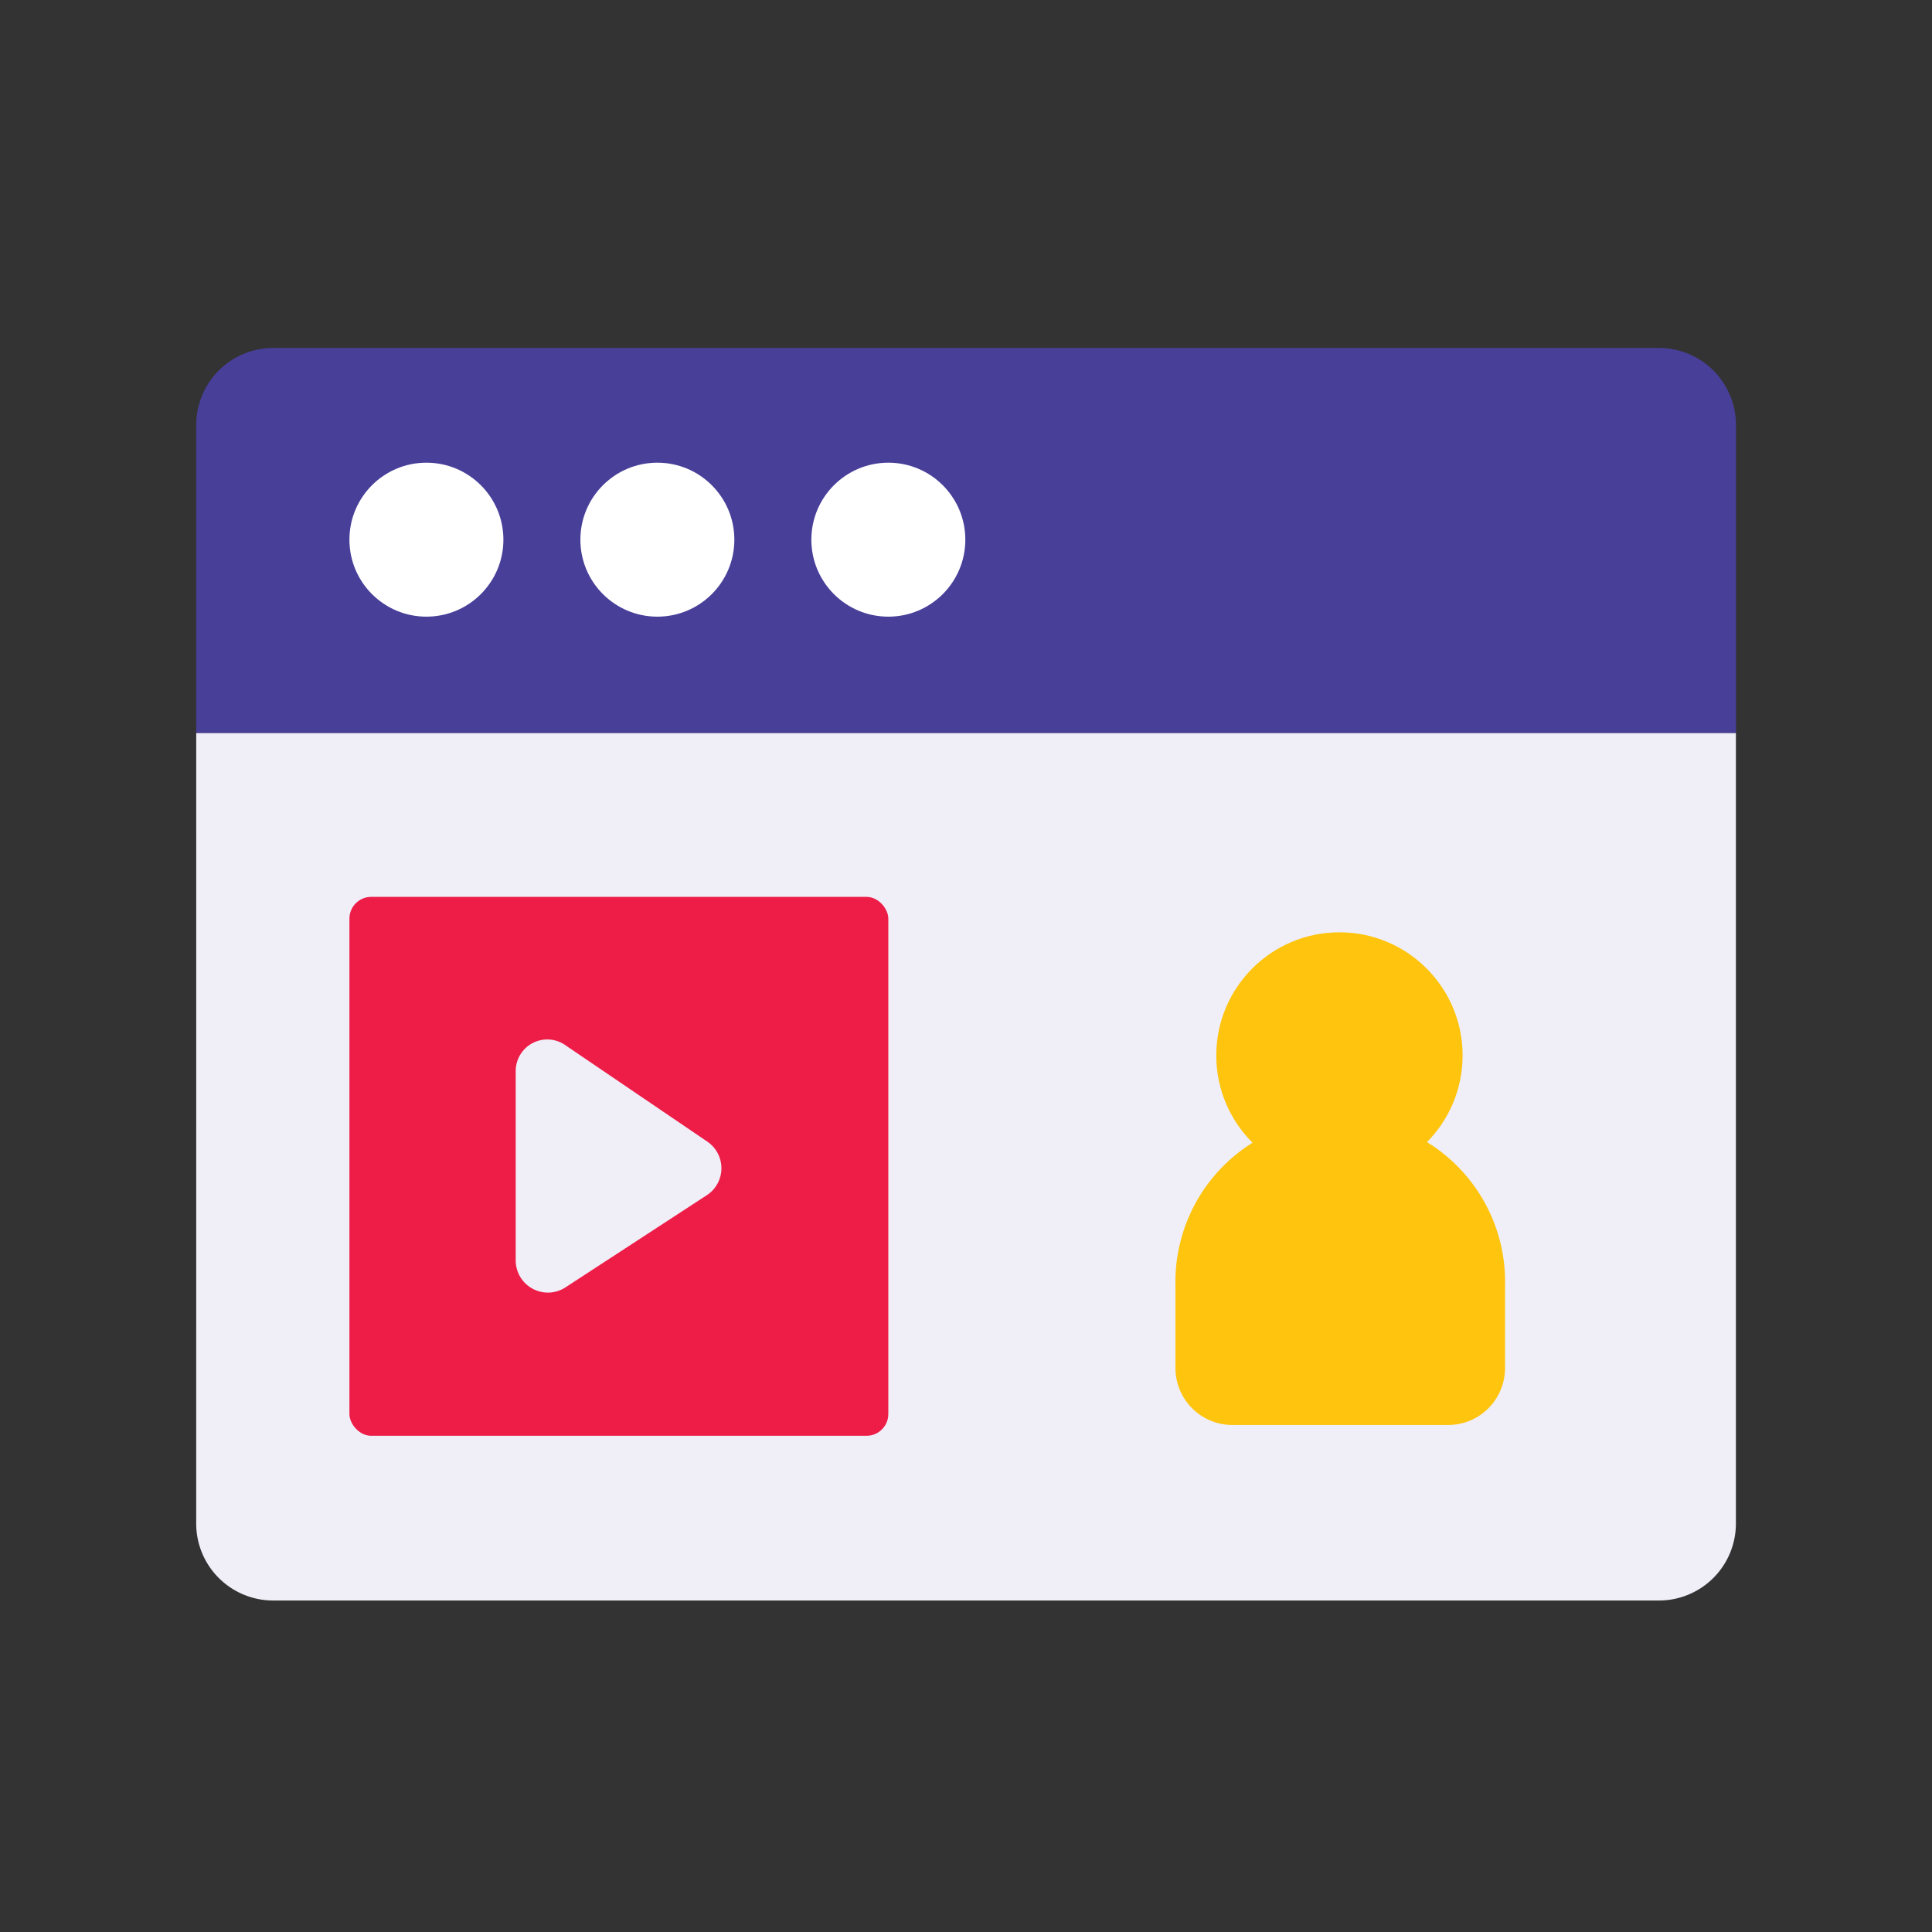 <svg xmlns="http://www.w3.org/2000/svg" width="72" height="72" viewBox="0 0 72 72"><rect x="0" y="0" width="72" height="72" fill="#333333" stroke="none"/><defs><style>.a{fill:none;}.b{fill:#f0eff8;}.c{fill:#483f99;}.d{fill:#fff;}.e{fill:#ee1d48;}.f{fill:#f0eef7;}.g{fill:#fec40e;}</style></defs><rect class="a" width="72" height="72"/><g transform="translate(7.313 12.968)"><path class="b" d="M15.188,32.906H72.567V62.37A2.869,2.869,0,0,1,69.7,65.239H18.056a2.869,2.869,0,0,1-2.869-2.869Z" transform="translate(-15.188 -18.561)"/><path class="c" d="M18.056,20.25H69.7a2.869,2.869,0,0,1,2.869,2.869V34.595H15.188V23.119A2.869,2.869,0,0,1,18.056,20.25Z" transform="translate(-15.188 -20.25)"/><circle class="d" cx="2.869" cy="2.869" r="2.869" transform="translate(5.709 4.275)"/><circle class="d" cx="2.869" cy="2.869" r="2.869" transform="translate(14.316 4.275)"/><circle class="d" cx="2.869" cy="2.869" r="2.869" transform="translate(22.924 4.275)"/><rect class="e" width="20.083" height="20.083" rx="0.81" transform="translate(5.709 20.456)"/><path class="f" d="M25.692,44.185v7.058a1.2,1.2,0,0,0,1.865.975l5.279-3.443a1.2,1.2,0,0,0,0-1.98l-5.279-3.586a1.176,1.176,0,0,0-1.865.975Z" transform="translate(-13.786 -17.216)"/><path class="g" d="M53.5,45.563h0a6.111,6.111,0,0,1,6.168,6.254v3.07a2.123,2.123,0,0,1-2.123,2.123H49.508a2.123,2.123,0,0,1-2.123-2.123v-3.07A6.111,6.111,0,0,1,53.5,45.563Z" transform="translate(-10.892 -16.873)"/><circle class="g" cx="4.59" cy="4.59" r="4.59" transform="translate(38.014 21.776)"/></g></svg>